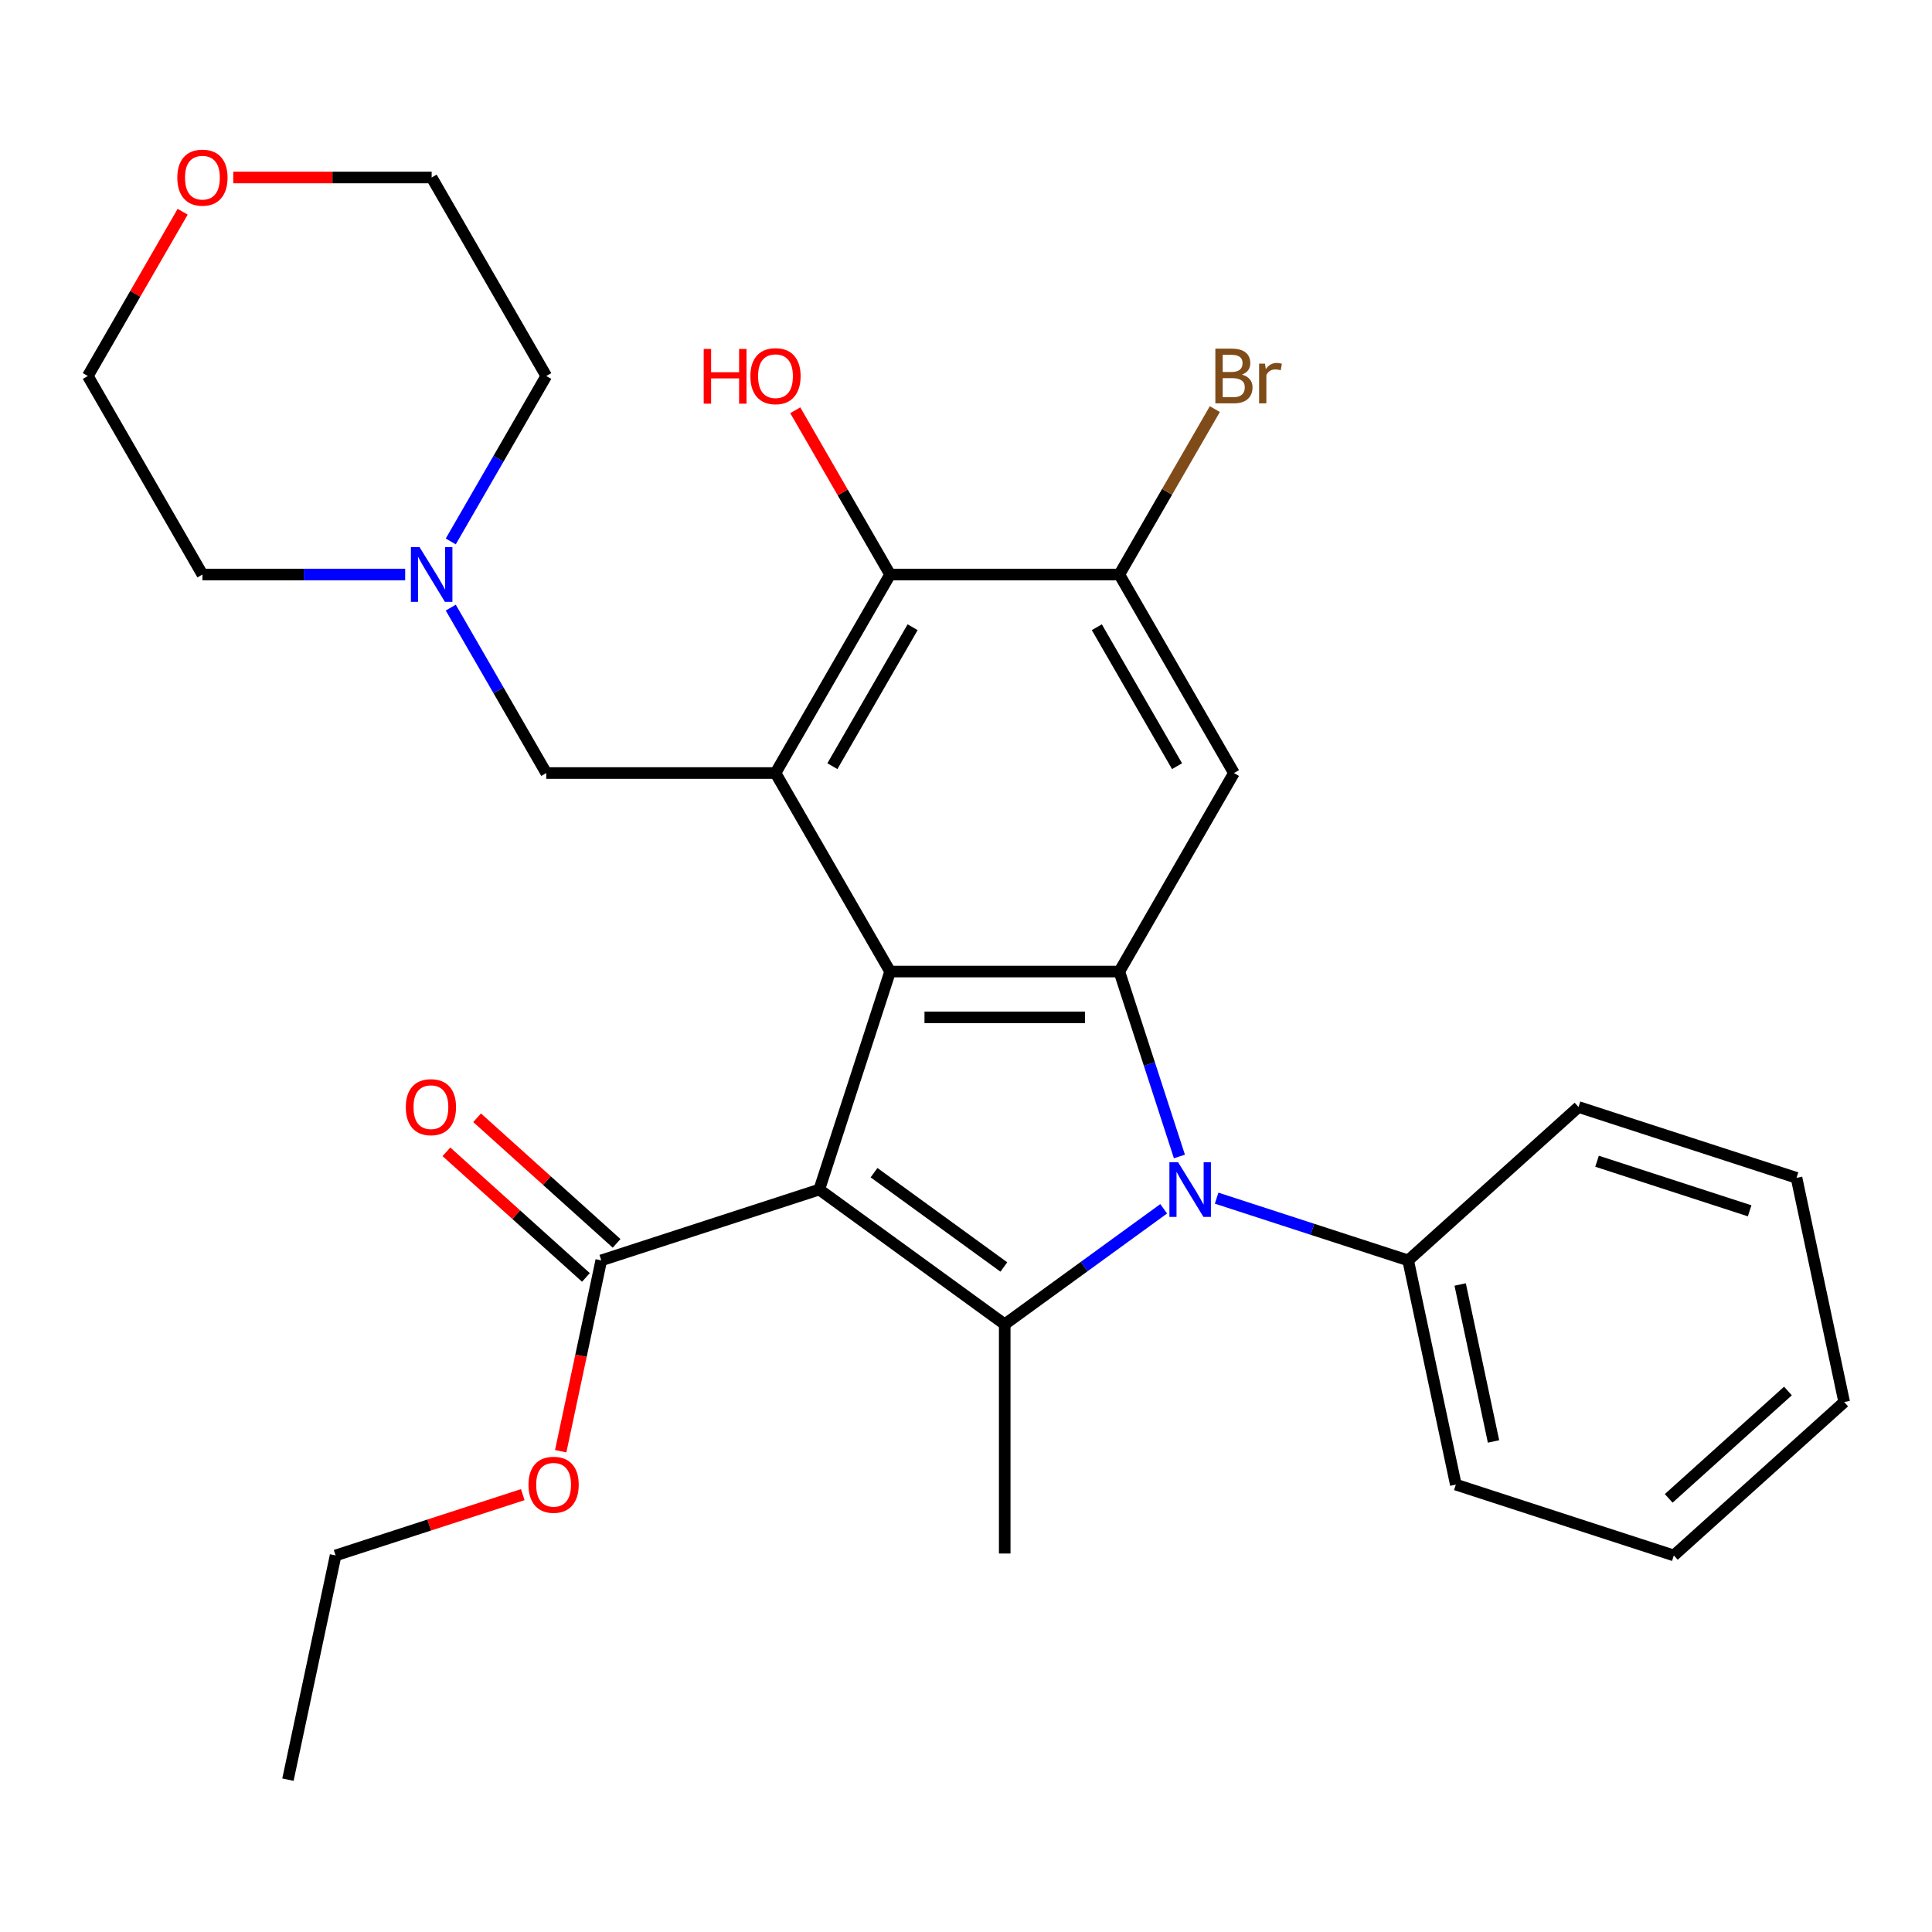 <?xml version='1.0' encoding='iso-8859-1'?>
<svg version='1.1' baseProfile='full'
              xmlns='http://www.w3.org/2000/svg'
                      xmlns:rdkit='http://www.rdkit.org/xml'
                      xmlns:xlink='http://www.w3.org/1999/xlink'
                  xml:space='preserve'
width='1000px' height='1000px' viewBox='0 0 1000 1000'>
<!-- END OF HEADER -->
<rect style='opacity:1.0;fill:#FFFFFF;stroke:none' width='1000' height='1000' x='0' y='0'> </rect>
<path class='bond-0' d='M 424.053,615.713 L 520.04,685.452' style='fill:none;fill-rule:evenodd;stroke:#000000;stroke-width:6px;stroke-linecap:butt;stroke-linejoin:miter;stroke-opacity:1' />
<path class='bond-0' d='M 452.399,606.976 L 519.59,655.793' style='fill:none;fill-rule:evenodd;stroke:#000000;stroke-width:6px;stroke-linecap:butt;stroke-linejoin:miter;stroke-opacity:1' />
<path class='bond-1' d='M 424.053,615.713 L 460.717,502.874' style='fill:none;fill-rule:evenodd;stroke:#000000;stroke-width:6px;stroke-linecap:butt;stroke-linejoin:miter;stroke-opacity:1' />
<path class='bond-7' d='M 424.053,615.713 L 311.214,652.377' style='fill:none;fill-rule:evenodd;stroke:#000000;stroke-width:6px;stroke-linecap:butt;stroke-linejoin:miter;stroke-opacity:1' />
<path class='bond-2' d='M 520.04,685.452 L 561.181,655.561' style='fill:none;fill-rule:evenodd;stroke:#000000;stroke-width:6px;stroke-linecap:butt;stroke-linejoin:miter;stroke-opacity:1' />
<path class='bond-2' d='M 561.181,655.561 L 602.321,625.671' style='fill:none;fill-rule:evenodd;stroke:#0000FF;stroke-width:6px;stroke-linecap:butt;stroke-linejoin:miter;stroke-opacity:1' />
<path class='bond-15' d='M 520.04,685.452 L 520.04,804.098' style='fill:none;fill-rule:evenodd;stroke:#000000;stroke-width:6px;stroke-linecap:butt;stroke-linejoin:miter;stroke-opacity:1' />
<path class='bond-3' d='M 460.717,502.874 L 579.363,502.874' style='fill:none;fill-rule:evenodd;stroke:#000000;stroke-width:6px;stroke-linecap:butt;stroke-linejoin:miter;stroke-opacity:1' />
<path class='bond-3' d='M 478.514,526.603 L 561.566,526.603' style='fill:none;fill-rule:evenodd;stroke:#000000;stroke-width:6px;stroke-linecap:butt;stroke-linejoin:miter;stroke-opacity:1' />
<path class='bond-4' d='M 460.717,502.874 L 401.394,400.123' style='fill:none;fill-rule:evenodd;stroke:#000000;stroke-width:6px;stroke-linecap:butt;stroke-linejoin:miter;stroke-opacity:1' />
<path class='bond-11' d='M 629.733,620.166 L 679.3,636.272' style='fill:none;fill-rule:evenodd;stroke:#0000FF;stroke-width:6px;stroke-linecap:butt;stroke-linejoin:miter;stroke-opacity:1' />
<path class='bond-11' d='M 679.3,636.272 L 728.867,652.377' style='fill:none;fill-rule:evenodd;stroke:#000000;stroke-width:6px;stroke-linecap:butt;stroke-linejoin:miter;stroke-opacity:1' />
<path class='bond-29' d='M 610.463,598.587 L 594.913,550.73' style='fill:none;fill-rule:evenodd;stroke:#0000FF;stroke-width:6px;stroke-linecap:butt;stroke-linejoin:miter;stroke-opacity:1' />
<path class='bond-29' d='M 594.913,550.73 L 579.363,502.874' style='fill:none;fill-rule:evenodd;stroke:#000000;stroke-width:6px;stroke-linecap:butt;stroke-linejoin:miter;stroke-opacity:1' />
<path class='bond-5' d='M 579.363,502.874 L 638.687,400.123' style='fill:none;fill-rule:evenodd;stroke:#000000;stroke-width:6px;stroke-linecap:butt;stroke-linejoin:miter;stroke-opacity:1' />
<path class='bond-6' d='M 401.394,400.123 L 460.717,297.372' style='fill:none;fill-rule:evenodd;stroke:#000000;stroke-width:6px;stroke-linecap:butt;stroke-linejoin:miter;stroke-opacity:1' />
<path class='bond-6' d='M 430.842,396.575 L 472.369,324.649' style='fill:none;fill-rule:evenodd;stroke:#000000;stroke-width:6px;stroke-linecap:butt;stroke-linejoin:miter;stroke-opacity:1' />
<path class='bond-9' d='M 401.394,400.123 L 282.747,400.123' style='fill:none;fill-rule:evenodd;stroke:#000000;stroke-width:6px;stroke-linecap:butt;stroke-linejoin:miter;stroke-opacity:1' />
<path class='bond-30' d='M 638.687,400.123 L 579.363,297.372' style='fill:none;fill-rule:evenodd;stroke:#000000;stroke-width:6px;stroke-linecap:butt;stroke-linejoin:miter;stroke-opacity:1' />
<path class='bond-30' d='M 609.238,396.575 L 567.712,324.649' style='fill:none;fill-rule:evenodd;stroke:#000000;stroke-width:6px;stroke-linecap:butt;stroke-linejoin:miter;stroke-opacity:1' />
<path class='bond-8' d='M 460.717,297.372 L 579.363,297.372' style='fill:none;fill-rule:evenodd;stroke:#000000;stroke-width:6px;stroke-linecap:butt;stroke-linejoin:miter;stroke-opacity:1' />
<path class='bond-16' d='M 460.717,297.372 L 436.172,254.86' style='fill:none;fill-rule:evenodd;stroke:#000000;stroke-width:6px;stroke-linecap:butt;stroke-linejoin:miter;stroke-opacity:1' />
<path class='bond-16' d='M 436.172,254.86 L 411.628,212.347' style='fill:none;fill-rule:evenodd;stroke:#FF0000;stroke-width:6px;stroke-linecap:butt;stroke-linejoin:miter;stroke-opacity:1' />
<path class='bond-12' d='M 319.153,643.56 L 283.05,611.053' style='fill:none;fill-rule:evenodd;stroke:#000000;stroke-width:6px;stroke-linecap:butt;stroke-linejoin:miter;stroke-opacity:1' />
<path class='bond-12' d='M 283.05,611.053 L 246.947,578.546' style='fill:none;fill-rule:evenodd;stroke:#FF0000;stroke-width:6px;stroke-linecap:butt;stroke-linejoin:miter;stroke-opacity:1' />
<path class='bond-12' d='M 303.275,661.194 L 267.172,628.687' style='fill:none;fill-rule:evenodd;stroke:#000000;stroke-width:6px;stroke-linecap:butt;stroke-linejoin:miter;stroke-opacity:1' />
<path class='bond-12' d='M 267.172,628.687 L 231.069,596.18' style='fill:none;fill-rule:evenodd;stroke:#FF0000;stroke-width:6px;stroke-linecap:butt;stroke-linejoin:miter;stroke-opacity:1' />
<path class='bond-17' d='M 311.214,652.377 L 300.717,701.76' style='fill:none;fill-rule:evenodd;stroke:#000000;stroke-width:6px;stroke-linecap:butt;stroke-linejoin:miter;stroke-opacity:1' />
<path class='bond-17' d='M 300.717,701.76 L 290.22,751.144' style='fill:none;fill-rule:evenodd;stroke:#FF0000;stroke-width:6px;stroke-linecap:butt;stroke-linejoin:miter;stroke-opacity:1' />
<path class='bond-14' d='M 579.363,297.372 L 604.081,254.56' style='fill:none;fill-rule:evenodd;stroke:#000000;stroke-width:6px;stroke-linecap:butt;stroke-linejoin:miter;stroke-opacity:1' />
<path class='bond-14' d='M 604.081,254.56 L 628.799,211.747' style='fill:none;fill-rule:evenodd;stroke:#7F4C19;stroke-width:6px;stroke-linecap:butt;stroke-linejoin:miter;stroke-opacity:1' />
<path class='bond-10' d='M 282.747,400.123 L 258.03,357.31' style='fill:none;fill-rule:evenodd;stroke:#000000;stroke-width:6px;stroke-linecap:butt;stroke-linejoin:miter;stroke-opacity:1' />
<path class='bond-10' d='M 258.03,357.31 L 233.312,314.498' style='fill:none;fill-rule:evenodd;stroke:#0000FF;stroke-width:6px;stroke-linecap:butt;stroke-linejoin:miter;stroke-opacity:1' />
<path class='bond-18' d='M 209.718,297.372 L 157.248,297.372' style='fill:none;fill-rule:evenodd;stroke:#0000FF;stroke-width:6px;stroke-linecap:butt;stroke-linejoin:miter;stroke-opacity:1' />
<path class='bond-18' d='M 157.248,297.372 L 104.778,297.372' style='fill:none;fill-rule:evenodd;stroke:#000000;stroke-width:6px;stroke-linecap:butt;stroke-linejoin:miter;stroke-opacity:1' />
<path class='bond-19' d='M 233.312,280.246 L 258.03,237.433' style='fill:none;fill-rule:evenodd;stroke:#0000FF;stroke-width:6px;stroke-linecap:butt;stroke-linejoin:miter;stroke-opacity:1' />
<path class='bond-19' d='M 258.03,237.433 L 282.747,194.621' style='fill:none;fill-rule:evenodd;stroke:#000000;stroke-width:6px;stroke-linecap:butt;stroke-linejoin:miter;stroke-opacity:1' />
<path class='bond-22' d='M 728.867,652.377 L 753.535,768.43' style='fill:none;fill-rule:evenodd;stroke:#000000;stroke-width:6px;stroke-linecap:butt;stroke-linejoin:miter;stroke-opacity:1' />
<path class='bond-22' d='M 755.778,664.851 L 773.045,746.089' style='fill:none;fill-rule:evenodd;stroke:#000000;stroke-width:6px;stroke-linecap:butt;stroke-linejoin:miter;stroke-opacity:1' />
<path class='bond-23' d='M 728.867,652.377 L 817.038,572.987' style='fill:none;fill-rule:evenodd;stroke:#000000;stroke-width:6px;stroke-linecap:butt;stroke-linejoin:miter;stroke-opacity:1' />
<path class='bond-13' d='M 120.744,91.87 L 172.084,91.87' style='fill:none;fill-rule:evenodd;stroke:#FF0000;stroke-width:6px;stroke-linecap:butt;stroke-linejoin:miter;stroke-opacity:1' />
<path class='bond-13' d='M 172.084,91.87 L 223.424,91.87' style='fill:none;fill-rule:evenodd;stroke:#000000;stroke-width:6px;stroke-linecap:butt;stroke-linejoin:miter;stroke-opacity:1' />
<path class='bond-31' d='M 94.543,109.596 L 69.999,152.109' style='fill:none;fill-rule:evenodd;stroke:#FF0000;stroke-width:6px;stroke-linecap:butt;stroke-linejoin:miter;stroke-opacity:1' />
<path class='bond-31' d='M 69.999,152.109 L 45.455,194.621' style='fill:none;fill-rule:evenodd;stroke:#000000;stroke-width:6px;stroke-linecap:butt;stroke-linejoin:miter;stroke-opacity:1' />
<path class='bond-24' d='M 270.58,773.618 L 222.143,789.356' style='fill:none;fill-rule:evenodd;stroke:#FF0000;stroke-width:6px;stroke-linecap:butt;stroke-linejoin:miter;stroke-opacity:1' />
<path class='bond-24' d='M 222.143,789.356 L 173.706,805.094' style='fill:none;fill-rule:evenodd;stroke:#000000;stroke-width:6px;stroke-linecap:butt;stroke-linejoin:miter;stroke-opacity:1' />
<path class='bond-21' d='M 104.778,297.372 L 45.455,194.621' style='fill:none;fill-rule:evenodd;stroke:#000000;stroke-width:6px;stroke-linecap:butt;stroke-linejoin:miter;stroke-opacity:1' />
<path class='bond-20' d='M 282.747,194.621 L 223.424,91.87' style='fill:none;fill-rule:evenodd;stroke:#000000;stroke-width:6px;stroke-linecap:butt;stroke-linejoin:miter;stroke-opacity:1' />
<path class='bond-26' d='M 753.535,768.43 L 866.374,805.094' style='fill:none;fill-rule:evenodd;stroke:#000000;stroke-width:6px;stroke-linecap:butt;stroke-linejoin:miter;stroke-opacity:1' />
<path class='bond-27' d='M 817.038,572.987 L 929.877,609.651' style='fill:none;fill-rule:evenodd;stroke:#000000;stroke-width:6px;stroke-linecap:butt;stroke-linejoin:miter;stroke-opacity:1' />
<path class='bond-27' d='M 826.631,601.054 L 905.619,626.719' style='fill:none;fill-rule:evenodd;stroke:#000000;stroke-width:6px;stroke-linecap:butt;stroke-linejoin:miter;stroke-opacity:1' />
<path class='bond-25' d='M 173.706,805.094 L 149.038,921.148' style='fill:none;fill-rule:evenodd;stroke:#000000;stroke-width:6px;stroke-linecap:butt;stroke-linejoin:miter;stroke-opacity:1' />
<path class='bond-32' d='M 866.374,805.094 L 954.545,725.704' style='fill:none;fill-rule:evenodd;stroke:#000000;stroke-width:6px;stroke-linecap:butt;stroke-linejoin:miter;stroke-opacity:1' />
<path class='bond-32' d='M 863.722,775.551 L 925.442,719.978' style='fill:none;fill-rule:evenodd;stroke:#000000;stroke-width:6px;stroke-linecap:butt;stroke-linejoin:miter;stroke-opacity:1' />
<path class='bond-28' d='M 929.877,609.651 L 954.545,725.704' style='fill:none;fill-rule:evenodd;stroke:#000000;stroke-width:6px;stroke-linecap:butt;stroke-linejoin:miter;stroke-opacity:1' />
<path  class='atom-3' d='M 609.767 601.553
L 619.047 616.553
Q 619.967 618.033, 621.447 620.713
Q 622.927 623.393, 623.007 623.553
L 623.007 601.553
L 626.767 601.553
L 626.767 629.873
L 622.887 629.873
L 612.927 613.473
Q 611.767 611.553, 610.527 609.353
Q 609.327 607.153, 608.967 606.473
L 608.967 629.873
L 605.287 629.873
L 605.287 601.553
L 609.767 601.553
' fill='#0000FF'/>
<path  class='atom-11' d='M 217.164 283.212
L 226.444 298.212
Q 227.364 299.692, 228.844 302.372
Q 230.324 305.052, 230.404 305.212
L 230.404 283.212
L 234.164 283.212
L 234.164 311.532
L 230.284 311.532
L 220.324 295.132
Q 219.164 293.212, 217.924 291.012
Q 216.724 288.812, 216.364 288.132
L 216.364 311.532
L 212.684 311.532
L 212.684 283.212
L 217.164 283.212
' fill='#0000FF'/>
<path  class='atom-13' d='M 210.042 573.067
Q 210.042 566.267, 213.402 562.467
Q 216.762 558.667, 223.042 558.667
Q 229.322 558.667, 232.682 562.467
Q 236.042 566.267, 236.042 573.067
Q 236.042 579.947, 232.642 583.867
Q 229.242 587.747, 223.042 587.747
Q 216.802 587.747, 213.402 583.867
Q 210.042 579.987, 210.042 573.067
M 223.042 584.547
Q 227.362 584.547, 229.682 581.667
Q 232.042 578.747, 232.042 573.067
Q 232.042 567.507, 229.682 564.707
Q 227.362 561.867, 223.042 561.867
Q 218.722 561.867, 216.362 564.667
Q 214.042 567.467, 214.042 573.067
Q 214.042 578.787, 216.362 581.667
Q 218.722 584.547, 223.042 584.547
' fill='#FF0000'/>
<path  class='atom-14' d='M 91.778 91.95
Q 91.778 85.15, 95.138 81.35
Q 98.498 77.55, 104.778 77.55
Q 111.058 77.55, 114.418 81.35
Q 117.778 85.15, 117.778 91.95
Q 117.778 98.83, 114.378 102.75
Q 110.978 106.63, 104.778 106.63
Q 98.538 106.63, 95.138 102.75
Q 91.778 98.87, 91.778 91.95
M 104.778 103.43
Q 109.098 103.43, 111.418 100.55
Q 113.778 97.63, 113.778 91.95
Q 113.778 86.39, 111.418 83.59
Q 109.098 80.75, 104.778 80.75
Q 100.458 80.75, 98.098 83.55
Q 95.778 86.35, 95.778 91.95
Q 95.778 97.67, 98.098 100.55
Q 100.458 103.43, 104.778 103.43
' fill='#FF0000'/>
<path  class='atom-15' d='M 642.827 193.901
Q 645.547 194.661, 646.907 196.341
Q 648.307 197.981, 648.307 200.421
Q 648.307 204.341, 645.787 206.581
Q 643.307 208.781, 638.587 208.781
L 629.067 208.781
L 629.067 180.461
L 637.427 180.461
Q 642.267 180.461, 644.707 182.421
Q 647.147 184.381, 647.147 187.981
Q 647.147 192.261, 642.827 193.901
M 632.867 183.661
L 632.867 192.541
L 637.427 192.541
Q 640.227 192.541, 641.667 191.421
Q 643.147 190.261, 643.147 187.981
Q 643.147 183.661, 637.427 183.661
L 632.867 183.661
M 638.587 205.581
Q 641.347 205.581, 642.827 204.261
Q 644.307 202.941, 644.307 200.421
Q 644.307 198.101, 642.667 196.941
Q 641.067 195.741, 637.987 195.741
L 632.867 195.741
L 632.867 205.581
L 638.587 205.581
' fill='#7F4C19'/>
<path  class='atom-15' d='M 654.747 188.221
L 655.187 191.061
Q 657.347 187.861, 660.867 187.861
Q 661.987 187.861, 663.507 188.261
L 662.907 191.621
Q 661.187 191.221, 660.227 191.221
Q 658.547 191.221, 657.427 191.901
Q 656.347 192.541, 655.467 194.101
L 655.467 208.781
L 651.707 208.781
L 651.707 188.221
L 654.747 188.221
' fill='#7F4C19'/>
<path  class='atom-17' d='M 364.234 180.621
L 368.074 180.621
L 368.074 192.661
L 382.554 192.661
L 382.554 180.621
L 386.394 180.621
L 386.394 208.941
L 382.554 208.941
L 382.554 195.861
L 368.074 195.861
L 368.074 208.941
L 364.234 208.941
L 364.234 180.621
' fill='#FF0000'/>
<path  class='atom-17' d='M 388.394 194.701
Q 388.394 187.901, 391.754 184.101
Q 395.114 180.301, 401.394 180.301
Q 407.674 180.301, 411.034 184.101
Q 414.394 187.901, 414.394 194.701
Q 414.394 201.581, 410.994 205.501
Q 407.594 209.381, 401.394 209.381
Q 395.154 209.381, 391.754 205.501
Q 388.394 201.621, 388.394 194.701
M 401.394 206.181
Q 405.714 206.181, 408.034 203.301
Q 410.394 200.381, 410.394 194.701
Q 410.394 189.141, 408.034 186.341
Q 405.714 183.501, 401.394 183.501
Q 397.074 183.501, 394.714 186.301
Q 392.394 189.101, 392.394 194.701
Q 392.394 200.421, 394.714 203.301
Q 397.074 206.181, 401.394 206.181
' fill='#FF0000'/>
<path  class='atom-18' d='M 273.546 768.51
Q 273.546 761.71, 276.906 757.91
Q 280.266 754.11, 286.546 754.11
Q 292.826 754.11, 296.186 757.91
Q 299.546 761.71, 299.546 768.51
Q 299.546 775.39, 296.146 779.31
Q 292.746 783.19, 286.546 783.19
Q 280.306 783.19, 276.906 779.31
Q 273.546 775.43, 273.546 768.51
M 286.546 779.99
Q 290.866 779.99, 293.186 777.11
Q 295.546 774.19, 295.546 768.51
Q 295.546 762.95, 293.186 760.15
Q 290.866 757.31, 286.546 757.31
Q 282.226 757.31, 279.866 760.11
Q 277.546 762.91, 277.546 768.51
Q 277.546 774.23, 279.866 777.11
Q 282.226 779.99, 286.546 779.99
' fill='#FF0000'/>
</svg>
